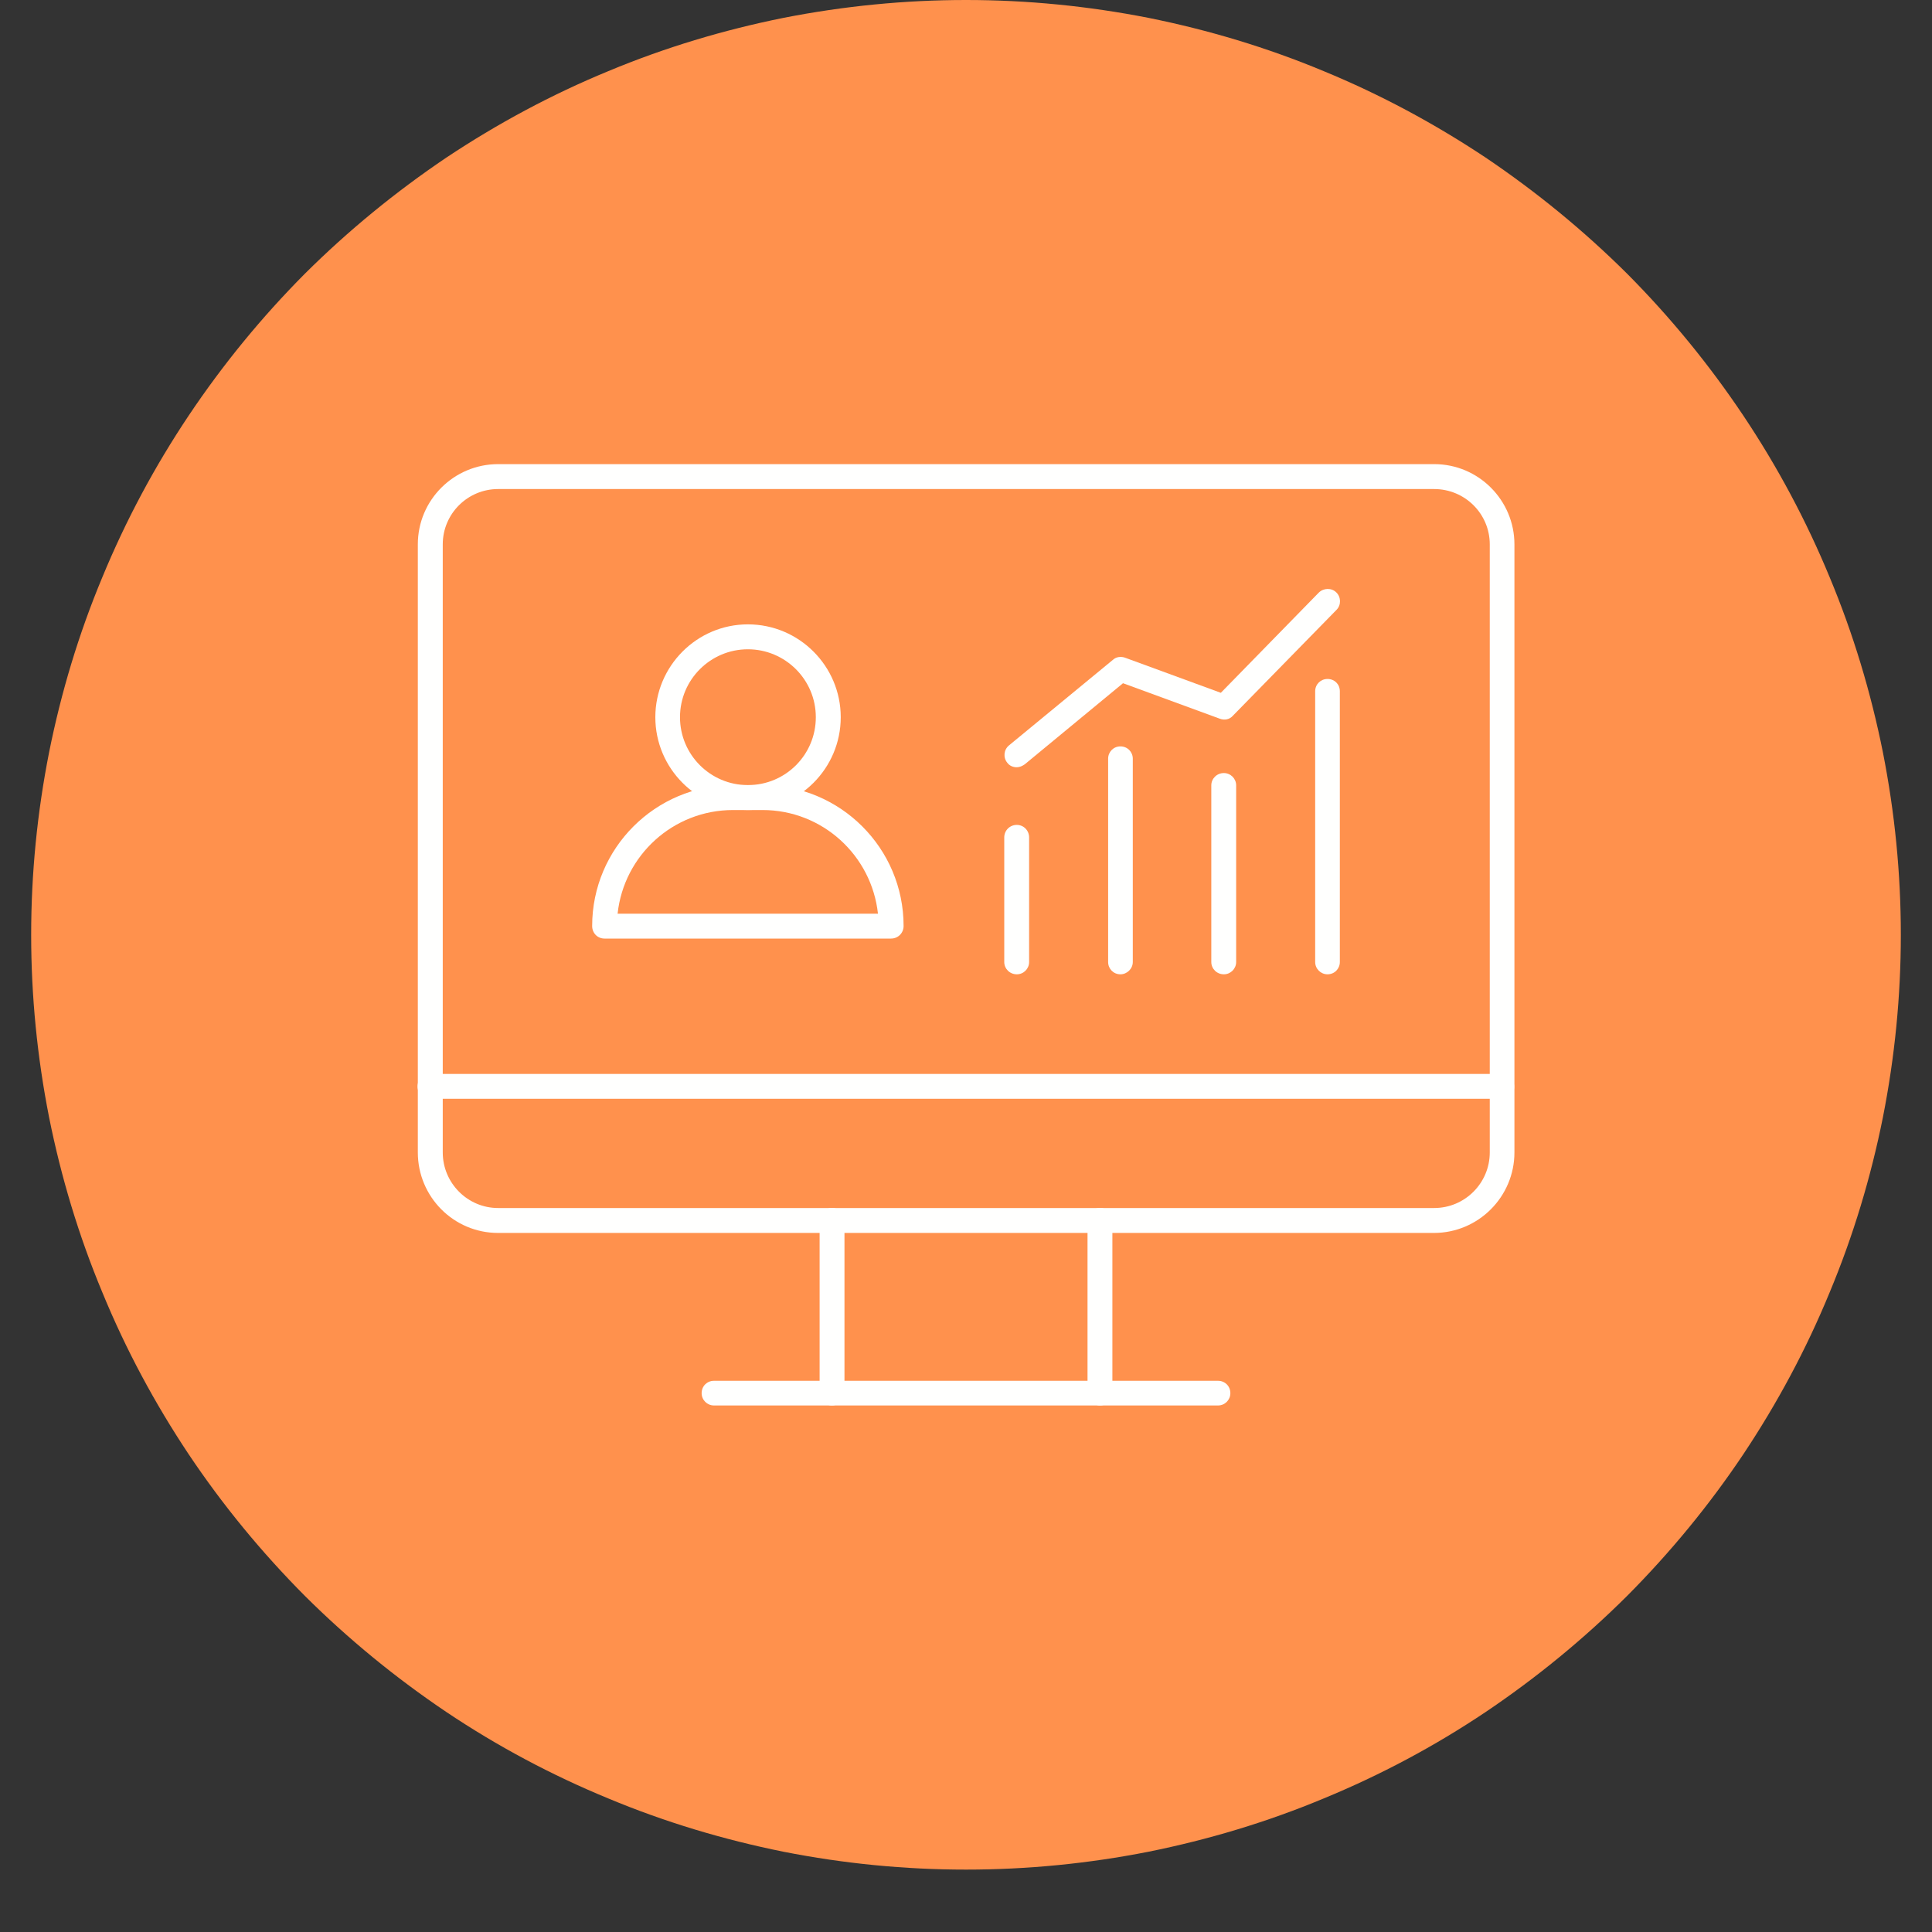 <svg xmlns="http://www.w3.org/2000/svg" xmlns:xlink="http://www.w3.org/1999/xlink" width="40" zoomAndPan="magnify" viewBox="0 0 30 30" height="40" preserveAspectRatio="xMidYMid meet" version="1.0"><rect x="0" y="0" width="30" height="30" fill="#333333" stroke="none"/><defs><clipPath id="d29be08e04"><path d="M 0.484 0 L 29.516 0 L 29.516 29.031 L 0.484 29.031 Z M 0.484 0 " clip-rule="nonzero"/></clipPath></defs><g clip-path="url(#d29be08e04)"><path fill="#ff914d" d="M 29.516 14.516 C 29.516 15.469 29.422 16.414 29.238 17.348 C 29.051 18.281 28.777 19.191 28.41 20.07 C 28.047 20.953 27.598 21.789 27.07 22.582 C 26.539 23.375 25.938 24.105 25.266 24.781 C 24.59 25.453 23.855 26.055 23.066 26.586 C 22.273 27.117 21.438 27.562 20.555 27.926 C 19.676 28.293 18.766 28.566 17.832 28.754 C 16.898 28.938 15.953 29.031 15 29.031 C 14.047 29.031 13.102 28.938 12.168 28.754 C 11.234 28.566 10.324 28.293 9.445 27.926 C 8.562 27.562 7.727 27.117 6.934 26.586 C 6.145 26.055 5.41 25.453 4.734 24.781 C 4.062 24.105 3.461 23.375 2.93 22.582 C 2.402 21.789 1.953 20.953 1.59 20.07 C 1.223 19.191 0.949 18.281 0.762 17.348 C 0.578 16.414 0.484 15.469 0.484 14.516 C 0.484 13.562 0.578 12.617 0.762 11.684 C 0.949 10.75 1.223 9.84 1.59 8.961 C 1.953 8.082 2.402 7.242 2.93 6.453 C 3.461 5.66 4.062 4.926 4.734 4.25 C 5.41 3.578 6.145 2.977 6.934 2.445 C 7.727 1.918 8.562 1.469 9.445 1.105 C 10.324 0.738 11.234 0.465 12.168 0.277 C 13.102 0.094 14.047 0 15 0 C 15.953 0 16.898 0.094 17.832 0.277 C 18.766 0.465 19.676 0.738 20.555 1.105 C 21.438 1.469 22.273 1.918 23.066 2.445 C 23.855 2.977 24.59 3.578 25.266 4.25 C 25.938 4.926 26.539 5.66 27.07 6.453 C 27.598 7.242 28.047 8.082 28.41 8.961 C 28.777 9.84 29.051 10.75 29.238 11.684 C 29.422 12.617 29.516 13.562 29.516 14.516 Z M 29.516 14.516 " fill-opacity="1" fill-rule="nonzero"/></g><path fill="#fffffe" d="M 22.266 19.145 L 7.734 19.145 C 7.043 19.145 6.488 18.582 6.488 17.895 L 6.488 8.453 C 6.488 7.762 7.051 7.207 7.734 7.207 L 22.27 7.207 C 22.961 7.207 23.516 7.77 23.516 8.453 L 23.516 17.895 C 23.516 18.582 22.957 19.145 22.266 19.145 Z M 7.734 7.594 C 7.262 7.594 6.875 7.977 6.875 8.453 L 6.875 17.895 C 6.875 18.371 7.262 18.758 7.734 18.758 L 22.27 18.758 C 22.746 18.758 23.133 18.371 23.133 17.895 L 23.133 8.453 C 23.133 7.977 22.746 7.594 22.27 7.594 Z M 7.734 7.594 " fill-opacity="1" fill-rule="nonzero"/><path fill="#fffffe" d="M 23.324 17.062 L 6.676 17.062 C 6.566 17.062 6.484 16.977 6.484 16.871 C 6.484 16.762 6.566 16.676 6.676 16.676 L 23.32 16.676 C 23.426 16.676 23.512 16.762 23.512 16.871 C 23.516 16.977 23.434 17.062 23.324 17.062 Z M 23.324 17.062 " fill-opacity="1" fill-rule="nonzero"/><path fill="#fffffe" d="M 12.918 21.824 C 12.812 21.824 12.727 21.738 12.727 21.633 L 12.727 18.949 C 12.727 18.844 12.812 18.758 12.918 18.758 C 13.027 18.758 13.113 18.844 13.113 18.949 L 13.113 21.633 C 13.113 21.738 13.027 21.824 12.918 21.824 Z M 12.918 21.824 " fill-opacity="1" fill-rule="nonzero"/><path fill="#fffffe" d="M 17.082 21.824 C 16.973 21.824 16.887 21.738 16.887 21.633 L 16.887 18.949 C 16.887 18.844 16.973 18.758 17.082 18.758 C 17.188 18.758 17.273 18.844 17.273 18.949 L 17.273 21.633 C 17.273 21.738 17.188 21.824 17.082 21.824 Z M 17.082 21.824 " fill-opacity="1" fill-rule="nonzero"/><path fill="#fffffe" d="M 18.914 21.824 L 11.086 21.824 C 10.98 21.824 10.895 21.738 10.895 21.633 C 10.895 21.523 10.98 21.441 11.086 21.441 L 18.914 21.441 C 19.02 21.441 19.105 21.523 19.105 21.633 C 19.105 21.738 19.02 21.824 18.914 21.824 Z M 18.914 21.824 " fill-opacity="1" fill-rule="nonzero"/><path fill="#fffffe" d="M 13.836 14.574 L 9.387 14.574 C 9.277 14.574 9.195 14.488 9.195 14.379 C 9.195 13.172 10.176 12.191 11.383 12.191 L 11.84 12.191 C 13.051 12.191 14.031 13.172 14.031 14.379 C 14.031 14.488 13.945 14.574 13.836 14.574 Z M 9.59 14.188 L 13.633 14.188 C 13.535 13.285 12.773 12.578 11.84 12.578 L 11.383 12.578 C 10.453 12.578 9.688 13.281 9.59 14.188 Z M 9.59 14.188 " fill-opacity="1" fill-rule="nonzero"/><path fill="#fffffe" d="M 11.613 12.578 C 10.82 12.578 10.176 11.93 10.176 11.137 C 10.176 10.344 10.82 9.695 11.613 9.695 C 12.41 9.695 13.055 10.344 13.055 11.137 C 13.055 11.93 12.41 12.578 11.613 12.578 Z M 11.613 10.082 C 11.035 10.082 10.559 10.551 10.559 11.137 C 10.559 11.719 11.031 12.191 11.613 12.191 C 12.199 12.191 12.668 11.719 12.668 11.137 C 12.668 10.551 12.191 10.082 11.613 10.082 Z M 11.613 10.082 " fill-opacity="1" fill-rule="nonzero"/><path fill="#fffffe" d="M 20.613 15.129 C 20.508 15.129 20.422 15.043 20.422 14.938 L 20.422 10.734 C 20.422 10.625 20.508 10.543 20.613 10.543 C 20.723 10.543 20.805 10.625 20.805 10.734 L 20.805 14.938 C 20.805 15.043 20.723 15.129 20.613 15.129 Z M 20.613 15.129 " fill-opacity="1" fill-rule="nonzero"/><path fill="#fffffe" d="M 19.004 15.129 C 18.895 15.129 18.809 15.043 18.809 14.938 L 18.809 12.195 C 18.809 12.09 18.895 12.004 19.004 12.004 C 19.109 12.004 19.195 12.09 19.195 12.195 L 19.195 14.938 C 19.195 15.043 19.109 15.129 19.004 15.129 Z M 19.004 15.129 " fill-opacity="1" fill-rule="nonzero"/><path fill="#fffffe" d="M 17.398 15.129 C 17.289 15.129 17.207 15.043 17.207 14.938 L 17.207 11.781 C 17.207 11.676 17.289 11.59 17.398 11.59 C 17.508 11.59 17.59 11.676 17.59 11.781 L 17.59 14.938 C 17.59 15.043 17.5 15.129 17.398 15.129 Z M 17.398 15.129 " fill-opacity="1" fill-rule="nonzero"/><path fill="#fffffe" d="M 15.789 15.129 C 15.68 15.129 15.594 15.043 15.594 14.938 L 15.594 13.004 C 15.594 12.895 15.68 12.809 15.789 12.809 C 15.895 12.809 15.98 12.895 15.98 13.004 L 15.98 14.938 C 15.98 15.043 15.895 15.129 15.789 15.129 Z M 15.789 15.129 " fill-opacity="1" fill-rule="nonzero"/><path fill="#fffffe" d="M 15.789 11.914 C 15.73 11.914 15.676 11.891 15.641 11.844 C 15.574 11.762 15.586 11.641 15.668 11.574 L 17.281 10.246 C 17.332 10.199 17.402 10.191 17.465 10.211 L 18.957 10.758 L 20.477 9.203 C 20.551 9.129 20.676 9.125 20.75 9.199 C 20.824 9.27 20.828 9.395 20.754 9.469 L 19.145 11.113 C 19.094 11.172 19.016 11.188 18.941 11.16 L 17.438 10.609 L 15.914 11.867 C 15.875 11.895 15.832 11.914 15.789 11.914 Z M 15.789 11.914 " fill-opacity="1" fill-rule="nonzero"/></svg>